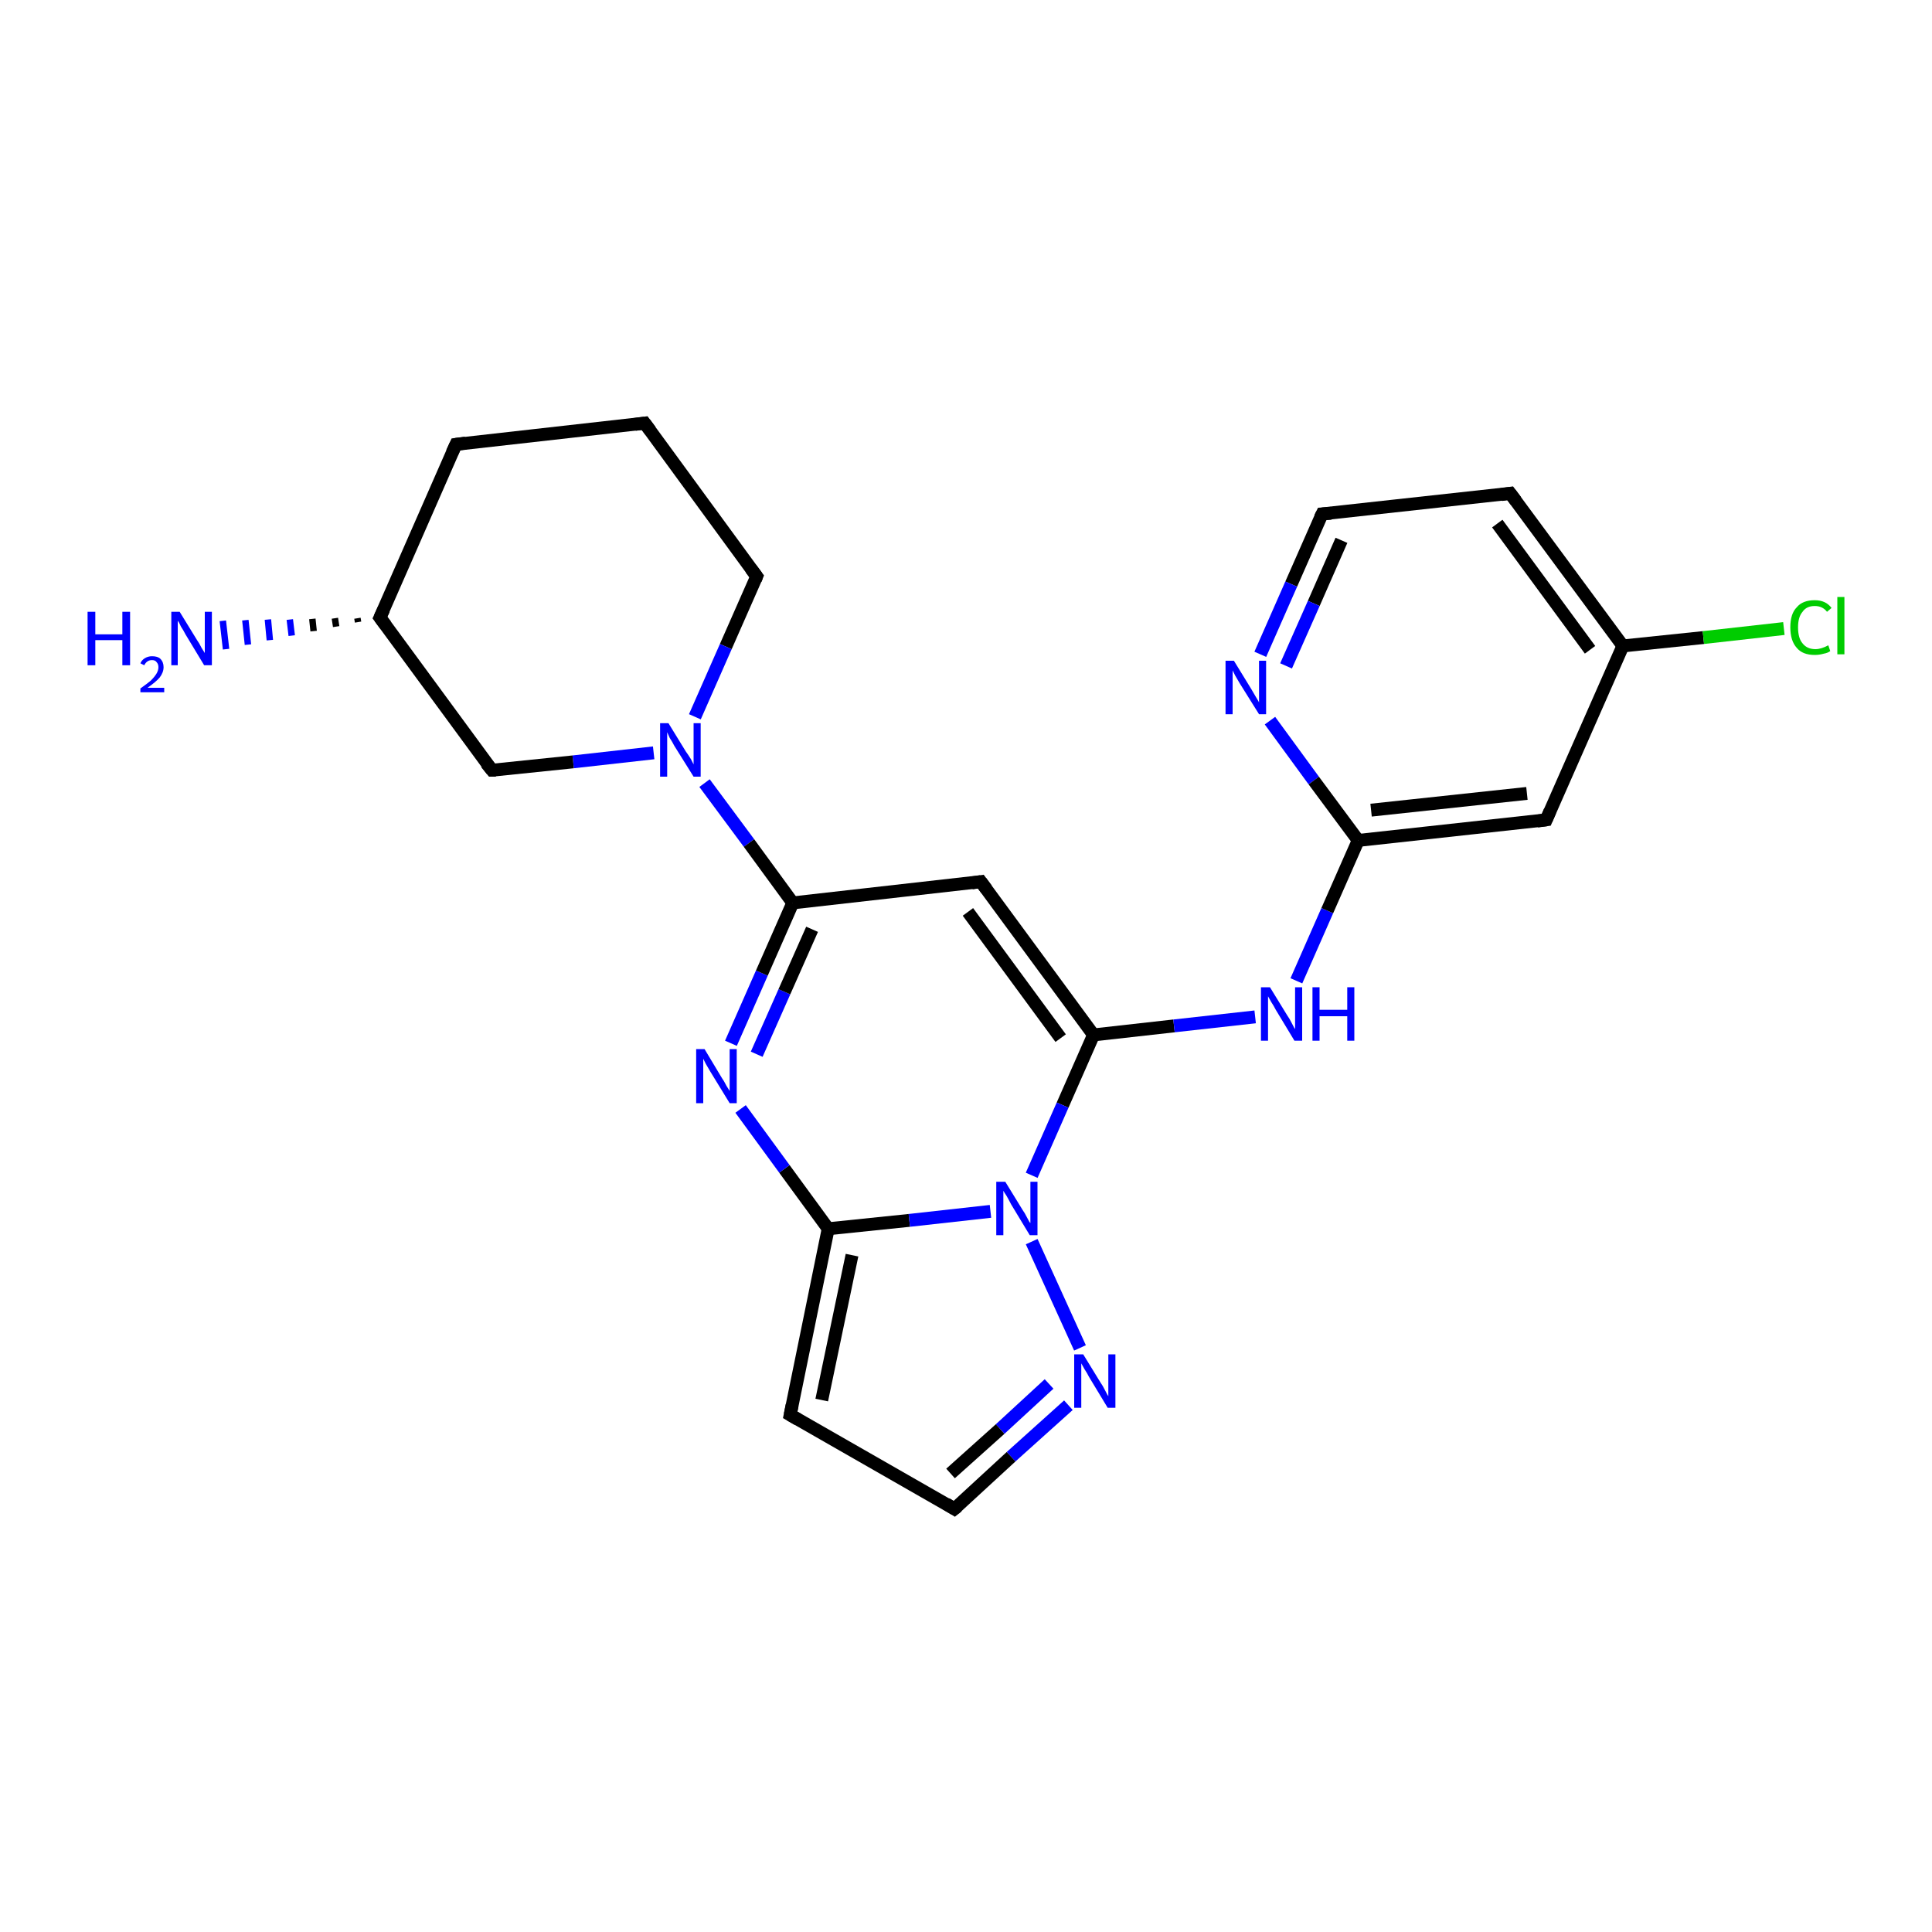 <?xml version='1.0' encoding='iso-8859-1'?>
<svg version='1.1' baseProfile='full'
              xmlns='http://www.w3.org/2000/svg'
                      xmlns:rdkit='http://www.rdkit.org/xml'
                      xmlns:xlink='http://www.w3.org/1999/xlink'
                  xml:space='preserve'
width='300px' height='300px' viewBox='0 0 300 300'>
<!-- END OF HEADER -->
<rect style='opacity:1.0;fill:#FFFFFF;stroke:none' width='300.0' height='300.0' x='0.0' y='0.0'> </rect>
<path class='bond-0 atom-1 atom-0' d='M 55.6,96.6 L 55.5,96.0' style='fill:none;fill-rule:evenodd;stroke:#000000;stroke-width:1.0px;stroke-linecap:butt;stroke-linejoin:miter;stroke-opacity:1' />
<path class='bond-0 atom-1 atom-0' d='M 52.2,97.3 L 52.0,96.0' style='fill:none;fill-rule:evenodd;stroke:#000000;stroke-width:1.0px;stroke-linecap:butt;stroke-linejoin:miter;stroke-opacity:1' />
<path class='bond-0 atom-1 atom-0' d='M 48.7,98.0 L 48.5,96.1' style='fill:none;fill-rule:evenodd;stroke:#000000;stroke-width:1.0px;stroke-linecap:butt;stroke-linejoin:miter;stroke-opacity:1' />
<path class='bond-0 atom-1 atom-0' d='M 45.3,98.7 L 45.0,96.2' style='fill:none;fill-rule:evenodd;stroke:#0000FF;stroke-width:1.0px;stroke-linecap:butt;stroke-linejoin:miter;stroke-opacity:1' />
<path class='bond-0 atom-1 atom-0' d='M 41.9,99.4 L 41.6,96.2' style='fill:none;fill-rule:evenodd;stroke:#0000FF;stroke-width:1.0px;stroke-linecap:butt;stroke-linejoin:miter;stroke-opacity:1' />
<path class='bond-0 atom-1 atom-0' d='M 38.5,100.1 L 38.1,96.3' style='fill:none;fill-rule:evenodd;stroke:#0000FF;stroke-width:1.0px;stroke-linecap:butt;stroke-linejoin:miter;stroke-opacity:1' />
<path class='bond-0 atom-1 atom-0' d='M 35.1,100.8 L 34.6,96.4' style='fill:none;fill-rule:evenodd;stroke:#0000FF;stroke-width:1.0px;stroke-linecap:butt;stroke-linejoin:miter;stroke-opacity:1' />
<path class='bond-1 atom-1 atom-2' d='M 59.0,95.9 L 70.8,69.0' style='fill:none;fill-rule:evenodd;stroke:#000000;stroke-width:2.0px;stroke-linecap:butt;stroke-linejoin:miter;stroke-opacity:1' />
<path class='bond-2 atom-2 atom-3' d='M 70.8,69.0 L 100.1,65.7' style='fill:none;fill-rule:evenodd;stroke:#000000;stroke-width:2.0px;stroke-linecap:butt;stroke-linejoin:miter;stroke-opacity:1' />
<path class='bond-3 atom-3 atom-4' d='M 100.1,65.7 L 117.5,89.5' style='fill:none;fill-rule:evenodd;stroke:#000000;stroke-width:2.0px;stroke-linecap:butt;stroke-linejoin:miter;stroke-opacity:1' />
<path class='bond-4 atom-4 atom-5' d='M 117.5,89.5 L 112.7,100.4' style='fill:none;fill-rule:evenodd;stroke:#000000;stroke-width:2.0px;stroke-linecap:butt;stroke-linejoin:miter;stroke-opacity:1' />
<path class='bond-4 atom-4 atom-5' d='M 112.7,100.4 L 107.9,111.3' style='fill:none;fill-rule:evenodd;stroke:#0000FF;stroke-width:2.0px;stroke-linecap:butt;stroke-linejoin:miter;stroke-opacity:1' />
<path class='bond-5 atom-5 atom-6' d='M 101.5,116.9 L 89.0,118.3' style='fill:none;fill-rule:evenodd;stroke:#0000FF;stroke-width:2.0px;stroke-linecap:butt;stroke-linejoin:miter;stroke-opacity:1' />
<path class='bond-5 atom-5 atom-6' d='M 89.0,118.3 L 76.4,119.6' style='fill:none;fill-rule:evenodd;stroke:#000000;stroke-width:2.0px;stroke-linecap:butt;stroke-linejoin:miter;stroke-opacity:1' />
<path class='bond-6 atom-5 atom-7' d='M 109.4,121.6 L 116.3,130.9' style='fill:none;fill-rule:evenodd;stroke:#0000FF;stroke-width:2.0px;stroke-linecap:butt;stroke-linejoin:miter;stroke-opacity:1' />
<path class='bond-6 atom-5 atom-7' d='M 116.3,130.9 L 123.1,140.2' style='fill:none;fill-rule:evenodd;stroke:#000000;stroke-width:2.0px;stroke-linecap:butt;stroke-linejoin:miter;stroke-opacity:1' />
<path class='bond-7 atom-7 atom-8' d='M 123.1,140.2 L 152.3,136.9' style='fill:none;fill-rule:evenodd;stroke:#000000;stroke-width:2.0px;stroke-linecap:butt;stroke-linejoin:miter;stroke-opacity:1' />
<path class='bond-8 atom-8 atom-9' d='M 152.3,136.9 L 169.8,160.7' style='fill:none;fill-rule:evenodd;stroke:#000000;stroke-width:2.0px;stroke-linecap:butt;stroke-linejoin:miter;stroke-opacity:1' />
<path class='bond-8 atom-8 atom-9' d='M 150.3,141.6 L 164.7,161.2' style='fill:none;fill-rule:evenodd;stroke:#000000;stroke-width:2.0px;stroke-linecap:butt;stroke-linejoin:miter;stroke-opacity:1' />
<path class='bond-9 atom-9 atom-10' d='M 169.8,160.7 L 182.3,159.3' style='fill:none;fill-rule:evenodd;stroke:#000000;stroke-width:2.0px;stroke-linecap:butt;stroke-linejoin:miter;stroke-opacity:1' />
<path class='bond-9 atom-9 atom-10' d='M 182.3,159.3 L 194.9,157.9' style='fill:none;fill-rule:evenodd;stroke:#0000FF;stroke-width:2.0px;stroke-linecap:butt;stroke-linejoin:miter;stroke-opacity:1' />
<path class='bond-10 atom-10 atom-11' d='M 201.3,152.3 L 206.1,141.4' style='fill:none;fill-rule:evenodd;stroke:#0000FF;stroke-width:2.0px;stroke-linecap:butt;stroke-linejoin:miter;stroke-opacity:1' />
<path class='bond-10 atom-10 atom-11' d='M 206.1,141.4 L 210.9,130.5' style='fill:none;fill-rule:evenodd;stroke:#000000;stroke-width:2.0px;stroke-linecap:butt;stroke-linejoin:miter;stroke-opacity:1' />
<path class='bond-11 atom-11 atom-12' d='M 210.9,130.5 L 240.1,127.3' style='fill:none;fill-rule:evenodd;stroke:#000000;stroke-width:2.0px;stroke-linecap:butt;stroke-linejoin:miter;stroke-opacity:1' />
<path class='bond-11 atom-11 atom-12' d='M 212.9,125.8 L 237.1,123.2' style='fill:none;fill-rule:evenodd;stroke:#000000;stroke-width:2.0px;stroke-linecap:butt;stroke-linejoin:miter;stroke-opacity:1' />
<path class='bond-12 atom-12 atom-13' d='M 240.1,127.3 L 252.0,100.3' style='fill:none;fill-rule:evenodd;stroke:#000000;stroke-width:2.0px;stroke-linecap:butt;stroke-linejoin:miter;stroke-opacity:1' />
<path class='bond-13 atom-13 atom-14' d='M 252.0,100.3 L 264.5,99.0' style='fill:none;fill-rule:evenodd;stroke:#000000;stroke-width:2.0px;stroke-linecap:butt;stroke-linejoin:miter;stroke-opacity:1' />
<path class='bond-13 atom-13 atom-14' d='M 264.5,99.0 L 277.0,97.6' style='fill:none;fill-rule:evenodd;stroke:#00CC00;stroke-width:2.0px;stroke-linecap:butt;stroke-linejoin:miter;stroke-opacity:1' />
<path class='bond-14 atom-13 atom-15' d='M 252.0,100.3 L 234.5,76.6' style='fill:none;fill-rule:evenodd;stroke:#000000;stroke-width:2.0px;stroke-linecap:butt;stroke-linejoin:miter;stroke-opacity:1' />
<path class='bond-14 atom-13 atom-15' d='M 246.9,100.9 L 232.5,81.3' style='fill:none;fill-rule:evenodd;stroke:#000000;stroke-width:2.0px;stroke-linecap:butt;stroke-linejoin:miter;stroke-opacity:1' />
<path class='bond-15 atom-15 atom-16' d='M 234.5,76.6 L 205.3,79.8' style='fill:none;fill-rule:evenodd;stroke:#000000;stroke-width:2.0px;stroke-linecap:butt;stroke-linejoin:miter;stroke-opacity:1' />
<path class='bond-16 atom-16 atom-17' d='M 205.3,79.8 L 200.5,90.7' style='fill:none;fill-rule:evenodd;stroke:#000000;stroke-width:2.0px;stroke-linecap:butt;stroke-linejoin:miter;stroke-opacity:1' />
<path class='bond-16 atom-16 atom-17' d='M 200.5,90.7 L 195.7,101.6' style='fill:none;fill-rule:evenodd;stroke:#0000FF;stroke-width:2.0px;stroke-linecap:butt;stroke-linejoin:miter;stroke-opacity:1' />
<path class='bond-16 atom-16 atom-17' d='M 208.3,83.9 L 204.0,93.7' style='fill:none;fill-rule:evenodd;stroke:#000000;stroke-width:2.0px;stroke-linecap:butt;stroke-linejoin:miter;stroke-opacity:1' />
<path class='bond-16 atom-16 atom-17' d='M 204.0,93.7 L 199.7,103.4' style='fill:none;fill-rule:evenodd;stroke:#0000FF;stroke-width:2.0px;stroke-linecap:butt;stroke-linejoin:miter;stroke-opacity:1' />
<path class='bond-17 atom-9 atom-18' d='M 169.8,160.7 L 165.0,171.6' style='fill:none;fill-rule:evenodd;stroke:#000000;stroke-width:2.0px;stroke-linecap:butt;stroke-linejoin:miter;stroke-opacity:1' />
<path class='bond-17 atom-9 atom-18' d='M 165.0,171.6 L 160.2,182.5' style='fill:none;fill-rule:evenodd;stroke:#0000FF;stroke-width:2.0px;stroke-linecap:butt;stroke-linejoin:miter;stroke-opacity:1' />
<path class='bond-18 atom-18 atom-19' d='M 160.2,192.8 L 167.7,209.3' style='fill:none;fill-rule:evenodd;stroke:#0000FF;stroke-width:2.0px;stroke-linecap:butt;stroke-linejoin:miter;stroke-opacity:1' />
<path class='bond-19 atom-19 atom-20' d='M 165.9,218.2 L 157.0,226.2' style='fill:none;fill-rule:evenodd;stroke:#0000FF;stroke-width:2.0px;stroke-linecap:butt;stroke-linejoin:miter;stroke-opacity:1' />
<path class='bond-19 atom-19 atom-20' d='M 157.0,226.2 L 148.2,234.3' style='fill:none;fill-rule:evenodd;stroke:#000000;stroke-width:2.0px;stroke-linecap:butt;stroke-linejoin:miter;stroke-opacity:1' />
<path class='bond-19 atom-19 atom-20' d='M 162.9,214.9 L 155.3,221.9' style='fill:none;fill-rule:evenodd;stroke:#0000FF;stroke-width:2.0px;stroke-linecap:butt;stroke-linejoin:miter;stroke-opacity:1' />
<path class='bond-19 atom-19 atom-20' d='M 155.3,221.9 L 147.6,228.8' style='fill:none;fill-rule:evenodd;stroke:#000000;stroke-width:2.0px;stroke-linecap:butt;stroke-linejoin:miter;stroke-opacity:1' />
<path class='bond-20 atom-20 atom-21' d='M 148.2,234.3 L 122.7,219.7' style='fill:none;fill-rule:evenodd;stroke:#000000;stroke-width:2.0px;stroke-linecap:butt;stroke-linejoin:miter;stroke-opacity:1' />
<path class='bond-21 atom-21 atom-22' d='M 122.7,219.7 L 128.6,190.8' style='fill:none;fill-rule:evenodd;stroke:#000000;stroke-width:2.0px;stroke-linecap:butt;stroke-linejoin:miter;stroke-opacity:1' />
<path class='bond-21 atom-21 atom-22' d='M 127.6,217.4 L 132.3,194.9' style='fill:none;fill-rule:evenodd;stroke:#000000;stroke-width:2.0px;stroke-linecap:butt;stroke-linejoin:miter;stroke-opacity:1' />
<path class='bond-22 atom-22 atom-23' d='M 128.6,190.8 L 121.8,181.5' style='fill:none;fill-rule:evenodd;stroke:#000000;stroke-width:2.0px;stroke-linecap:butt;stroke-linejoin:miter;stroke-opacity:1' />
<path class='bond-22 atom-22 atom-23' d='M 121.8,181.5 L 115.0,172.2' style='fill:none;fill-rule:evenodd;stroke:#0000FF;stroke-width:2.0px;stroke-linecap:butt;stroke-linejoin:miter;stroke-opacity:1' />
<path class='bond-23 atom-6 atom-1' d='M 76.4,119.6 L 59.0,95.9' style='fill:none;fill-rule:evenodd;stroke:#000000;stroke-width:2.0px;stroke-linecap:butt;stroke-linejoin:miter;stroke-opacity:1' />
<path class='bond-24 atom-23 atom-7' d='M 113.5,162.0 L 118.3,151.1' style='fill:none;fill-rule:evenodd;stroke:#0000FF;stroke-width:2.0px;stroke-linecap:butt;stroke-linejoin:miter;stroke-opacity:1' />
<path class='bond-24 atom-23 atom-7' d='M 118.3,151.1 L 123.1,140.2' style='fill:none;fill-rule:evenodd;stroke:#000000;stroke-width:2.0px;stroke-linecap:butt;stroke-linejoin:miter;stroke-opacity:1' />
<path class='bond-24 atom-23 atom-7' d='M 117.5,163.7 L 121.8,154.0' style='fill:none;fill-rule:evenodd;stroke:#0000FF;stroke-width:2.0px;stroke-linecap:butt;stroke-linejoin:miter;stroke-opacity:1' />
<path class='bond-24 atom-23 atom-7' d='M 121.8,154.0 L 126.1,144.3' style='fill:none;fill-rule:evenodd;stroke:#000000;stroke-width:2.0px;stroke-linecap:butt;stroke-linejoin:miter;stroke-opacity:1' />
<path class='bond-25 atom-17 atom-11' d='M 197.2,111.9 L 204.0,121.2' style='fill:none;fill-rule:evenodd;stroke:#0000FF;stroke-width:2.0px;stroke-linecap:butt;stroke-linejoin:miter;stroke-opacity:1' />
<path class='bond-25 atom-17 atom-11' d='M 204.0,121.2 L 210.9,130.5' style='fill:none;fill-rule:evenodd;stroke:#000000;stroke-width:2.0px;stroke-linecap:butt;stroke-linejoin:miter;stroke-opacity:1' />
<path class='bond-26 atom-22 atom-18' d='M 128.6,190.8 L 141.2,189.5' style='fill:none;fill-rule:evenodd;stroke:#000000;stroke-width:2.0px;stroke-linecap:butt;stroke-linejoin:miter;stroke-opacity:1' />
<path class='bond-26 atom-22 atom-18' d='M 141.2,189.5 L 153.8,188.1' style='fill:none;fill-rule:evenodd;stroke:#0000FF;stroke-width:2.0px;stroke-linecap:butt;stroke-linejoin:miter;stroke-opacity:1' />
<path d='M 59.6,94.6 L 59.0,95.9 L 59.9,97.1' style='fill:none;stroke:#000000;stroke-width:2.0px;stroke-linecap:butt;stroke-linejoin:miter;stroke-opacity:1;' />
<path d='M 70.2,70.3 L 70.8,69.0 L 72.3,68.8' style='fill:none;stroke:#000000;stroke-width:2.0px;stroke-linecap:butt;stroke-linejoin:miter;stroke-opacity:1;' />
<path d='M 98.6,65.9 L 100.1,65.7 L 101.0,66.9' style='fill:none;stroke:#000000;stroke-width:2.0px;stroke-linecap:butt;stroke-linejoin:miter;stroke-opacity:1;' />
<path d='M 116.6,88.3 L 117.5,89.5 L 117.3,90.0' style='fill:none;stroke:#000000;stroke-width:2.0px;stroke-linecap:butt;stroke-linejoin:miter;stroke-opacity:1;' />
<path d='M 77.0,119.6 L 76.4,119.6 L 75.5,118.5' style='fill:none;stroke:#000000;stroke-width:2.0px;stroke-linecap:butt;stroke-linejoin:miter;stroke-opacity:1;' />
<path d='M 150.9,137.1 L 152.3,136.9 L 153.2,138.1' style='fill:none;stroke:#000000;stroke-width:2.0px;stroke-linecap:butt;stroke-linejoin:miter;stroke-opacity:1;' />
<path d='M 238.7,127.5 L 240.1,127.3 L 240.7,125.9' style='fill:none;stroke:#000000;stroke-width:2.0px;stroke-linecap:butt;stroke-linejoin:miter;stroke-opacity:1;' />
<path d='M 235.4,77.8 L 234.5,76.6 L 233.1,76.8' style='fill:none;stroke:#000000;stroke-width:2.0px;stroke-linecap:butt;stroke-linejoin:miter;stroke-opacity:1;' />
<path d='M 206.7,79.7 L 205.3,79.8 L 205.0,80.4' style='fill:none;stroke:#000000;stroke-width:2.0px;stroke-linecap:butt;stroke-linejoin:miter;stroke-opacity:1;' />
<path d='M 148.7,233.9 L 148.2,234.3 L 146.9,233.5' style='fill:none;stroke:#000000;stroke-width:2.0px;stroke-linecap:butt;stroke-linejoin:miter;stroke-opacity:1;' />
<path d='M 123.9,220.4 L 122.7,219.7 L 123.0,218.2' style='fill:none;stroke:#000000;stroke-width:2.0px;stroke-linecap:butt;stroke-linejoin:miter;stroke-opacity:1;' />
<path class='atom-0' d='M 13.6 95.0
L 14.8 95.0
L 14.8 98.5
L 19.0 98.5
L 19.0 95.0
L 20.2 95.0
L 20.2 103.3
L 19.0 103.3
L 19.0 99.4
L 14.8 99.4
L 14.8 103.3
L 13.6 103.3
L 13.6 95.0
' fill='#0000FF'/>
<path class='atom-0' d='M 21.8 103.0
Q 22.0 102.5, 22.5 102.2
Q 23.0 101.9, 23.6 101.9
Q 24.5 101.9, 24.9 102.3
Q 25.4 102.8, 25.4 103.6
Q 25.4 104.4, 24.8 105.2
Q 24.2 105.9, 22.9 106.8
L 25.5 106.8
L 25.5 107.5
L 21.8 107.5
L 21.8 106.9
Q 22.8 106.2, 23.4 105.7
Q 24.0 105.1, 24.3 104.6
Q 24.6 104.1, 24.6 103.6
Q 24.6 103.1, 24.3 102.8
Q 24.1 102.5, 23.6 102.5
Q 23.2 102.5, 22.9 102.7
Q 22.6 102.9, 22.4 103.3
L 21.8 103.0
' fill='#0000FF'/>
<path class='atom-0' d='M 27.9 95.0
L 30.6 99.4
Q 30.9 99.8, 31.3 100.6
Q 31.8 101.4, 31.8 101.4
L 31.8 95.0
L 32.9 95.0
L 32.9 103.3
L 31.7 103.3
L 28.8 98.5
Q 28.5 97.9, 28.1 97.3
Q 27.8 96.6, 27.6 96.4
L 27.6 103.3
L 26.6 103.3
L 26.6 95.0
L 27.9 95.0
' fill='#0000FF'/>
<path class='atom-5' d='M 103.8 112.3
L 106.5 116.7
Q 106.8 117.1, 107.3 117.9
Q 107.7 118.7, 107.7 118.7
L 107.7 112.3
L 108.8 112.3
L 108.8 120.6
L 107.7 120.6
L 104.7 115.8
Q 104.4 115.2, 104.0 114.6
Q 103.7 113.9, 103.6 113.7
L 103.6 120.6
L 102.5 120.6
L 102.5 112.3
L 103.8 112.3
' fill='#0000FF'/>
<path class='atom-10' d='M 197.2 153.3
L 199.9 157.7
Q 200.2 158.1, 200.6 158.9
Q 201.0 159.7, 201.1 159.8
L 201.1 153.3
L 202.2 153.3
L 202.2 161.6
L 201.0 161.6
L 198.1 156.8
Q 197.8 156.2, 197.4 155.6
Q 197.0 154.9, 196.9 154.7
L 196.9 161.6
L 195.8 161.6
L 195.8 153.3
L 197.2 153.3
' fill='#0000FF'/>
<path class='atom-10' d='M 203.8 153.3
L 204.9 153.3
L 204.9 156.8
L 209.2 156.8
L 209.2 153.3
L 210.3 153.3
L 210.3 161.6
L 209.2 161.6
L 209.2 157.8
L 204.9 157.8
L 204.9 161.6
L 203.8 161.6
L 203.8 153.3
' fill='#0000FF'/>
<path class='atom-14' d='M 278.0 97.4
Q 278.0 95.3, 279.0 94.3
Q 279.9 93.2, 281.8 93.2
Q 283.5 93.2, 284.4 94.4
L 283.7 95.0
Q 283.0 94.1, 281.8 94.1
Q 280.5 94.1, 279.9 95.0
Q 279.2 95.8, 279.2 97.4
Q 279.2 99.1, 279.9 99.9
Q 280.6 100.8, 281.9 100.8
Q 282.8 100.8, 283.9 100.2
L 284.2 101.1
Q 283.8 101.4, 283.2 101.5
Q 282.5 101.7, 281.8 101.7
Q 279.9 101.7, 279.0 100.6
Q 278.0 99.5, 278.0 97.4
' fill='#00CC00'/>
<path class='atom-14' d='M 285.3 92.7
L 286.4 92.7
L 286.4 101.6
L 285.3 101.6
L 285.3 92.7
' fill='#00CC00'/>
<path class='atom-17' d='M 191.6 102.6
L 194.3 107.0
Q 194.6 107.5, 195.0 108.2
Q 195.5 109.0, 195.5 109.1
L 195.5 102.6
L 196.6 102.6
L 196.6 110.9
L 195.5 110.9
L 192.5 106.1
Q 192.2 105.6, 191.8 104.9
Q 191.5 104.3, 191.4 104.1
L 191.4 110.9
L 190.3 110.9
L 190.3 102.6
L 191.6 102.6
' fill='#0000FF'/>
<path class='atom-18' d='M 156.1 183.5
L 158.8 187.9
Q 159.1 188.3, 159.5 189.1
Q 159.9 189.9, 160.0 189.9
L 160.0 183.5
L 161.1 183.5
L 161.1 191.8
L 159.9 191.8
L 157.0 187.0
Q 156.7 186.4, 156.3 185.7
Q 155.9 185.1, 155.8 184.9
L 155.8 191.8
L 154.7 191.8
L 154.7 183.5
L 156.1 183.5
' fill='#0000FF'/>
<path class='atom-19' d='M 168.2 210.3
L 170.9 214.7
Q 171.2 215.1, 171.6 215.9
Q 172.0 216.7, 172.1 216.8
L 172.1 210.3
L 173.2 210.3
L 173.2 218.6
L 172.0 218.6
L 169.1 213.8
Q 168.8 213.2, 168.4 212.6
Q 168.0 211.9, 167.9 211.7
L 167.9 218.6
L 166.8 218.6
L 166.8 210.3
L 168.2 210.3
' fill='#0000FF'/>
<path class='atom-23' d='M 109.4 162.9
L 112.1 167.4
Q 112.4 167.8, 112.8 168.6
Q 113.3 169.4, 113.3 169.4
L 113.3 162.9
L 114.4 162.9
L 114.4 171.3
L 113.3 171.3
L 110.3 166.4
Q 110.0 165.9, 109.6 165.2
Q 109.3 164.6, 109.2 164.4
L 109.2 171.3
L 108.1 171.3
L 108.1 162.9
L 109.4 162.9
' fill='#0000FF'/>
</svg>
